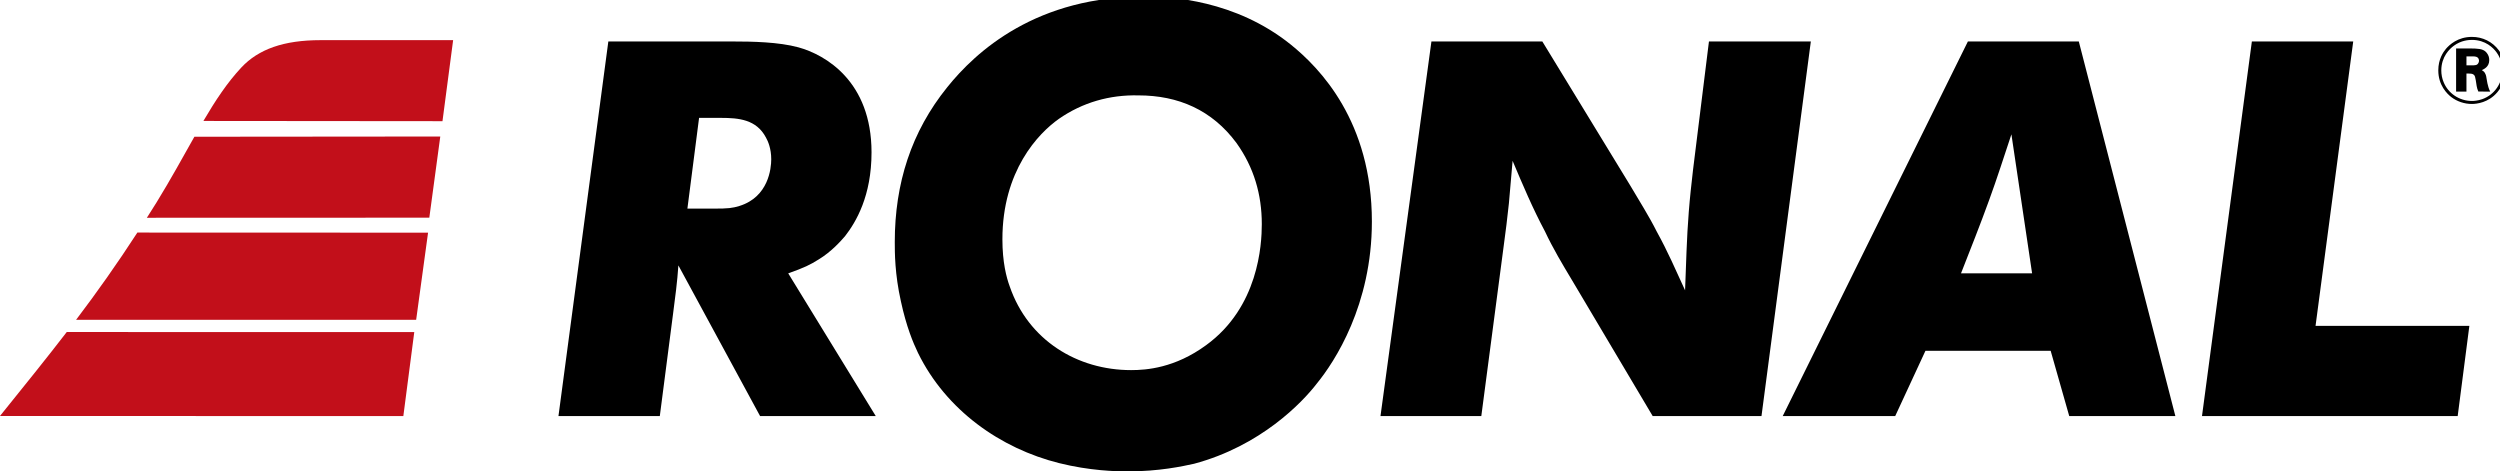<?xml version="1.0" encoding="UTF-8"?>
<!DOCTYPE svg PUBLIC "-//W3C//DTD SVG 1.1//EN" "http://www.w3.org/Graphics/SVG/1.1/DTD/svg11.dtd">
<!-- Creator: CorelDRAW -->
<svg xmlns="http://www.w3.org/2000/svg" xml:space="preserve" width="104.775mm" height="19.756mm" version="1.1" style="shape-rendering:geometricPrecision; text-rendering:geometricPrecision; image-rendering:optimizeQuality; fill-rule:evenodd; clip-rule:evenodd"
viewBox="0 0 10477.5 1975.56"
 xmlns:xlink="http://www.w3.org/1999/xlink"
 xmlns:xodm="http://www.corel.com/coreldraw/odm/2003">
 <defs>
  <style type="text/css">
   <![CDATA[
    .fil1 {fill:#C20F1A;fill-rule:nonzero}
    .fil0 {fill:black;fill-rule:nonzero}
   ]]>
  </style>
 </defs>
 <g id="Layer_x0020_1">
  <path class="fil0" d="M2549.53 173.75l-209.04 1570.09 424.76 0 55.59 -429.22c8.9,-66.72 17.8,-135.66 22.25,-202.38l342.47 631.6 484.81 0 -366.93 -598.22c68.94,-24.48 91.16,-35.61 126.75,-57.83 55.6,-33.38 95.63,-80.05 111.19,-97.85 46.7,-60.04 111.19,-169.04 111.19,-351.37 0,-298.03 -193.47,-409.2 -306.88,-440.34 -82.29,-22.27 -191.26,-24.48 -278,-24.48l-518.16 0zm380.29 320.27l91.17 0c75.62,0 149.02,6.67 189.03,82.25 8.9,15.6 22.24,46.72 22.24,91.21 0,37.8 -11.11,157.89 -133.43,195.71 -28.91,8.89 -46.7,11.11 -106.75,11.11l-111.19 0 48.93 -380.28zm4659.38 -320.27l-426.99 0 -66.73 538.19c-6.68,57.81 -13.33,117.85 -17.8,175.69 -8.89,111.21 -11.11,220.19 -15.54,329.13 -37.8,-82.25 -73.41,-164.56 -117.89,-244.63 -33.35,-66.71 -73.39,-128.97 -111.19,-193.48l-369.17 -604.9 -464.79 0 -213.49 1570.09 422.54 0 93.38 -709.43c8.92,-62.28 15.58,-122.31 22.28,-182.35 4.43,-60.07 11.09,-117.86 15.53,-177.92 42.29,100.08 84.52,200.16 135.66,295.79 33.37,71.14 73.39,137.89 113.43,204.59l338.04 569.32 455.89 0 206.84 -1570.09z"/>
  <path class="fil0" d="M8247.44 173.75l-776.13 1570.09 471.46 0 126.76 -273.56 524.84 0 77.84 273.56 444.77 0 -404.73 -1570.09 -464.81 0zm-28.9 971.87c40.02,-102.31 80.04,-202.4 117.86,-306.93 33.37,-91.14 62.28,-182.33 93.41,-275.77l86.72 582.7 -297.99 0z"/>
  <polygon class="fil0" points="9437.57,173.75 9228.55,1743.84 10300.15,1743.84 10349.07,1365.77 9704.44,1365.77 9862.35,173.75 "/>
  <path class="fil0" d="M10436.42 383.98c-11.44,-21.72 -14.6,-52.94 -15.79,-58.06 -0.39,-3.15 -1.97,-19.35 -13.4,-28.02 -1.97,-1.57 -3.95,-2.77 -5.92,-3.94 8.28,-4.32 31.16,-13.02 31.16,-42.25 0,-11.06 -3.16,-20.55 -9.86,-29.22 -8.68,-11.42 -20.12,-17.74 -48.55,-18.93 -5.14,-0.38 -10.66,-0.38 -15.81,-0.38l-64.72 0 0 180.8 43.39 0 0 -75.83 7.51 0c7.89,0.38 16.6,-0.4 23.33,5.12 5.13,4.36 5.92,10.67 8.28,23.32 2.76,16.58 3.55,31.61 10.68,46.99l49.7 0.4zm-99.5 -110.13l0 -37.57 27.26 0c13.04,0 19.38,2.79 22.92,8.71 1.99,3.56 2.39,7.91 2.39,9.09 0,5.14 -1.99,9.11 -2.77,10.28 -5.15,9.49 -13.04,9.49 -30.43,9.49l-19.37 0zm163.07 22.07c0.38,-30.77 -8.67,-60.01 -27.22,-84.85 -27.26,-36.76 -68.3,-56.46 -112.94,-56.46 -59.58,0 -94.34,33.16 -108.98,50.14 -11.43,13.79 -31.94,43.39 -31.94,90 0,62.37 36.3,97.92 54.48,112.15 24.49,18.55 54.86,28.79 86.05,28.79 19.77,0 69.87,-5.12 107.04,-49.34 29.96,-35.14 33.51,-73.45 33.51,-90.43zm-12.6 -0.39c-0.38,53.7 -33.2,101.88 -84.5,120.08 -19.33,6.7 -35.13,7.49 -43.06,7.49 -52.09,0 -99.48,-31.22 -118.85,-79.4 -6.32,-15.41 -9.48,-31.58 -9.48,-48.57 0,-58.06 35.57,-91.16 52.55,-103.41 30.39,-22.55 62.36,-24.53 75.78,-24.53 57.66,0 90.03,34.41 102.67,51.35 22.93,31.18 24.89,63.19 24.89,76.99z"/>
  <path class="fil0" d="M4771.04 399.74c-119.54,-2.88 -233.53,29.03 -333.63,98.61 -86.17,60.91 -236.33,217.51 -236.33,504.62 0,95.71 16.7,159.51 30.59,197.22 77.85,226.23 283.6,350.91 508.79,350.91 63.94,0 183.51,-8.69 314.17,-104.4 219.65,-159.51 233.55,-420.52 233.55,-507.51 0,-124.71 -33.37,-237.83 -105.66,-339.32 -102.86,-139.21 -244.67,-200.13 -411.48,-200.13zm36.33 -413.78c97.28,0 368.66,13.35 601.66,200.3 122.88,98.81 340.53,323.14 340.53,742.43 0,349.85 -156.22,587.55 -230.46,678.33 -61.43,80.15 -235.54,261.72 -514.6,336.5 -48.64,10.69 -145.93,32.05 -279.06,32.05 -48.64,0 -158.73,-2.68 -286.74,-34.73 -245.78,-61.41 -473.65,-221.65 -591.42,-462 -20.48,-42.73 -48.64,-109.5 -71.69,-216.32 -25.59,-114.85 -25.59,-202.97 -25.59,-248.36 0,-245.71 69.11,-462.03 220.17,-648.98 117.78,-146.88 373.78,-384.55 837.2,-379.22z"/>
  <path class="fil1" d="M1854.42 507.81l44.66 -339.57 -555.83 0c-153.85,0 -259.84,37.78 -331.65,114.48 -58.68,62.69 -108.37,137.66 -159.18,224.18l1002 0.91z"/>
  <path class="fil1" d="M1845.22 572.12l-1030.54 0.95c-48.05,84.84 -98.5,177.59 -158.66,275.32 -14.56,23.61 -26.29,41.73 -40.54,64.28l1183.78 -0.38 45.96 -340.17z"/>
  <path class="fil1" d="M1744.09 1340.41l49.92 -365.33 -1218.31 -0.42c-84.9,130.81 -168.02,248.42 -256.91,365.73l1425.3 0.02z"/>
  <path class="fil1" d="M279.76 1391.47c-83.74,108.71 -174.46,221.34 -279.76,351.85l1690.38 0.52 45.83 -352.04 -1456.45 -0.33z"/>
 </g>
</svg>

